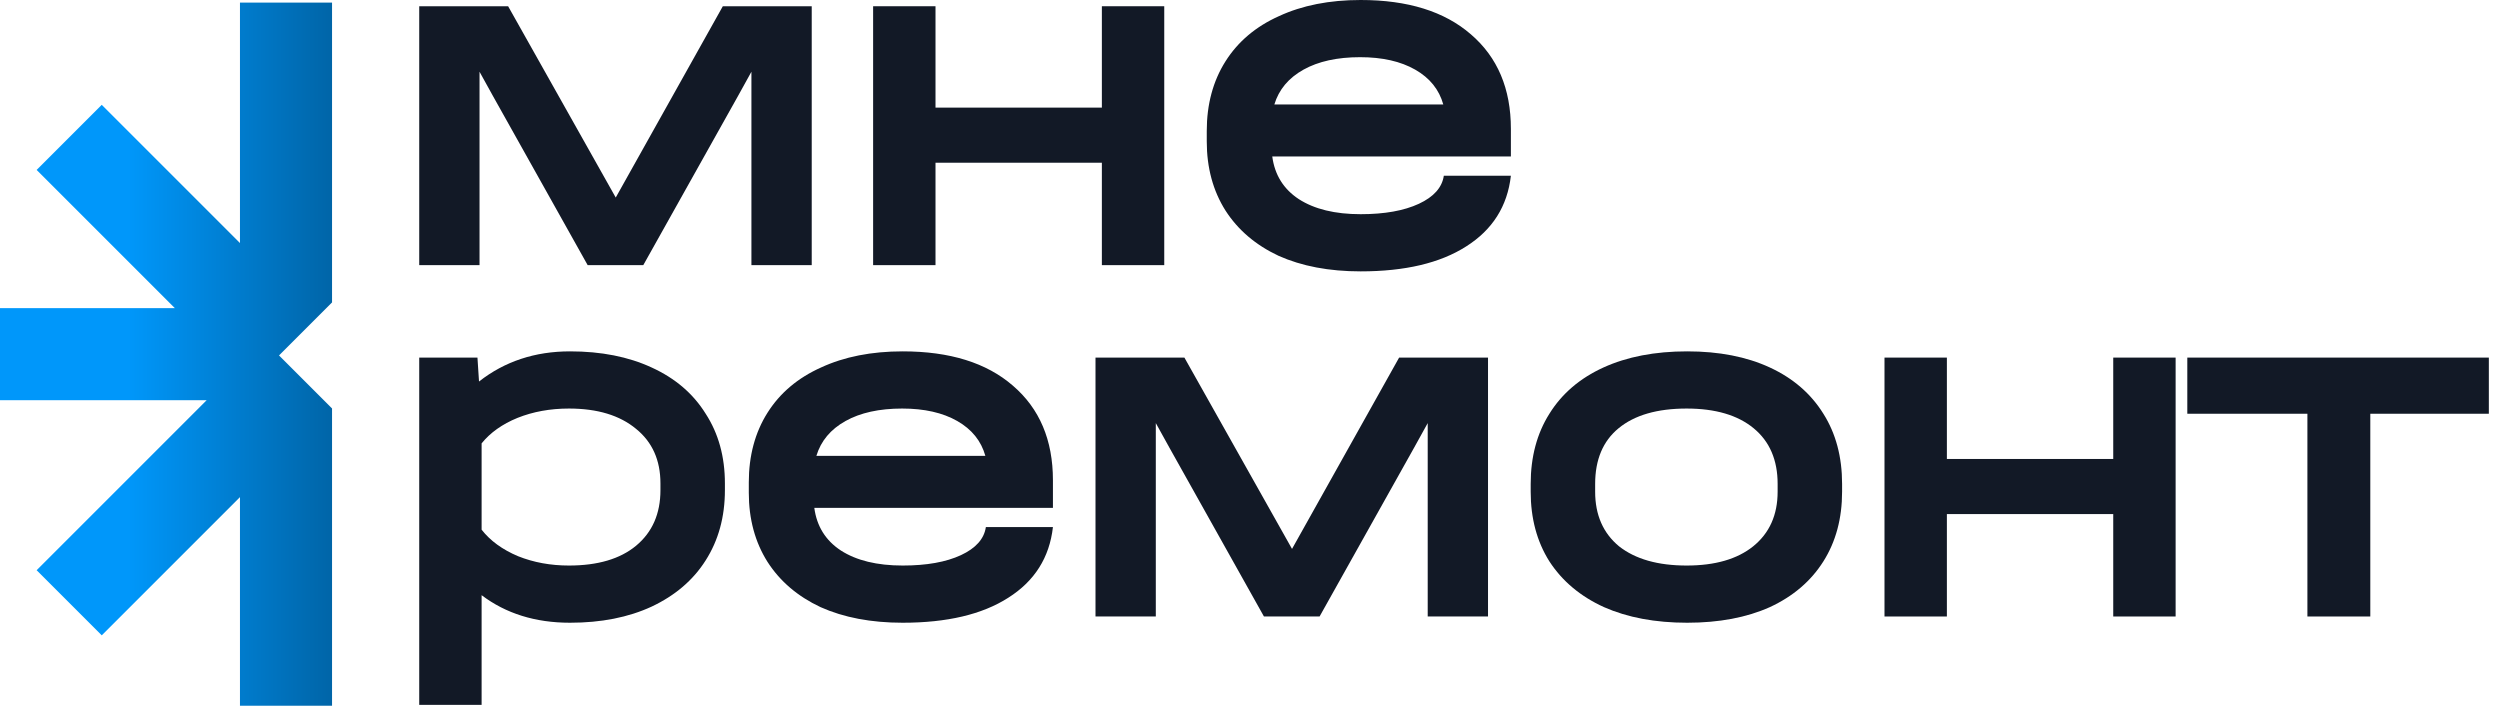 <?xml version="1.0" encoding="UTF-8"?> <svg xmlns="http://www.w3.org/2000/svg" width="213" height="61" viewBox="0 0 213 61" fill="none"><path d="M69.159 0.532V22.59H64.021V6.112L62.87 8.194L54.808 22.59H50.069L42.008 8.194L40.856 6.112V22.59H35.718V0.532H43.292L52.461 16.831L61.585 0.532H69.159Z" fill="#121926"></path><path d="M79.705 0.532V9.169H93.879V0.532H99.194V22.59H93.879V13.864H79.705V22.59H74.39V0.532H79.705Z" fill="#121926"></path><path d="M128.728 13.332H108.397C108.604 14.897 109.357 16.108 110.656 16.964C111.985 17.821 113.742 18.249 115.927 18.249C117.964 18.249 119.618 17.953 120.888 17.363C122.157 16.772 122.866 15.975 123.014 14.971H128.728C128.432 17.57 127.163 19.578 124.918 20.995C122.704 22.412 119.707 23.121 115.927 23.121C113.24 23.121 110.907 22.678 108.928 21.792C106.98 20.877 105.474 19.592 104.411 17.939C103.348 16.256 102.816 14.292 102.816 12.048V11.162C102.816 8.888 103.348 6.91 104.411 5.227C105.474 3.543 106.994 2.259 108.973 1.373C110.951 0.458 113.269 0 115.927 0C119.943 0 123.073 0.974 125.317 2.923C127.591 4.872 128.728 7.559 128.728 10.985V13.332ZM115.883 4.872C113.934 4.872 112.324 5.227 111.055 5.935C109.785 6.644 108.958 7.633 108.574 8.903H122.969C122.615 7.633 121.818 6.644 120.578 5.935C119.337 5.227 117.772 4.872 115.883 4.872Z" fill="#121926"></path><path d="M48.563 29.936C51.221 29.936 53.539 30.393 55.517 31.309C57.525 32.224 59.06 33.538 60.124 35.251C61.216 36.934 61.762 38.912 61.762 41.186V41.762C61.762 44.036 61.216 46.029 60.124 47.742C59.06 49.425 57.525 50.739 55.517 51.684C53.539 52.599 51.221 53.057 48.563 53.057C45.61 53.057 43.1 52.274 41.033 50.709V60.055H35.718V30.467H40.679L40.812 32.505C42.997 30.792 45.581 29.936 48.563 29.936ZM56.27 41.186C56.27 39.208 55.576 37.657 54.188 36.535C52.8 35.384 50.896 34.808 48.474 34.808C46.88 34.808 45.418 35.074 44.089 35.605C42.79 36.137 41.771 36.86 41.033 37.776V45.128C41.771 46.073 42.805 46.826 44.134 47.387C45.462 47.919 46.909 48.184 48.474 48.184C50.925 48.184 52.83 47.623 54.188 46.501C55.576 45.35 56.27 43.77 56.27 41.762V41.186Z" fill="#121926"></path><path d="M89.71 43.268H69.379C69.586 44.833 70.339 46.044 71.638 46.9C72.967 47.756 74.724 48.184 76.909 48.184C78.947 48.184 80.6 47.889 81.87 47.299C83.14 46.708 83.848 45.911 83.996 44.907H89.71C89.415 47.505 88.145 49.513 85.9 50.931C83.686 52.348 80.689 53.057 76.909 53.057C74.222 53.057 71.889 52.614 69.911 51.728C67.962 50.812 66.456 49.528 65.393 47.874C64.33 46.191 63.798 44.228 63.798 41.983V41.097C63.798 38.824 64.33 36.845 65.393 35.162C66.456 33.479 67.977 32.195 69.955 31.309C71.933 30.393 74.251 29.936 76.909 29.936C80.925 29.936 84.055 30.91 86.299 32.859C88.573 34.808 89.71 37.495 89.71 40.92V43.268ZM76.865 34.808C74.916 34.808 73.306 35.162 72.037 35.871C70.767 36.58 69.94 37.569 69.556 38.839H83.952C83.597 37.569 82.8 36.58 81.56 35.871C80.32 35.162 78.754 34.808 76.865 34.808Z" fill="#121926"></path><path d="M126.779 30.467V52.525H121.641V36.048L120.489 38.13L112.428 52.525H107.688L99.627 38.13L98.475 36.048V52.525H93.337V30.467H100.911L110.08 46.767L119.205 30.467H126.779Z" fill="#121926"></path><path d="M143.747 53.057C141.03 53.057 138.668 52.614 136.66 51.728C134.652 50.812 133.102 49.513 132.009 47.83C130.946 46.147 130.415 44.169 130.415 41.895V41.23C130.415 38.927 130.946 36.934 132.009 35.251C133.072 33.538 134.608 32.224 136.616 31.309C138.624 30.393 141.001 29.936 143.747 29.936C146.463 29.936 148.811 30.393 150.789 31.309C152.768 32.224 154.289 33.538 155.352 35.251C156.415 36.934 156.946 38.927 156.946 41.23V41.895C156.946 44.169 156.415 46.147 155.352 47.83C154.289 49.513 152.768 50.812 150.789 51.728C148.811 52.614 146.463 53.057 143.747 53.057ZM143.703 48.184C146.124 48.184 148.014 47.638 149.372 46.546C150.76 45.423 151.454 43.873 151.454 41.895V41.23C151.454 39.193 150.775 37.613 149.416 36.491C148.058 35.369 146.153 34.808 143.703 34.808C141.193 34.808 139.258 35.369 137.9 36.491C136.571 37.584 135.907 39.163 135.907 41.23V41.895C135.907 43.873 136.586 45.423 137.944 46.546C139.332 47.638 141.252 48.184 143.703 48.184Z" fill="#121926"></path><path d="M165.874 30.467V39.104H180.048V30.467H185.363V52.525H180.048V43.799H165.874V52.525H160.559V30.467H165.874Z" fill="#121926"></path><path d="M186.359 35.251V30.467H212.049V35.251H201.95V52.525H196.591V35.251H186.359Z" fill="#121926"></path><path d="M20.445 0.223H28.29V25.766L23.773 30.283L28.29 34.8V60.13H20.445V42.355L8.669 54.131L3.121 48.583L17.606 34.099H-6.10352e-05V26.254H14.897L3.121 14.478L8.668 8.931L20.445 20.707V0.223Z" fill="url(#paint0_linear_433_205)"></path><defs><linearGradient id="paint0_linear_433_205" x1="10.936" y1="34.516" x2="32.466" y2="34.516" gradientUnits="userSpaceOnUse"><stop stop-color="#0097FA"></stop><stop offset="1" stop-color="#005994"></stop></linearGradient></defs></svg> 